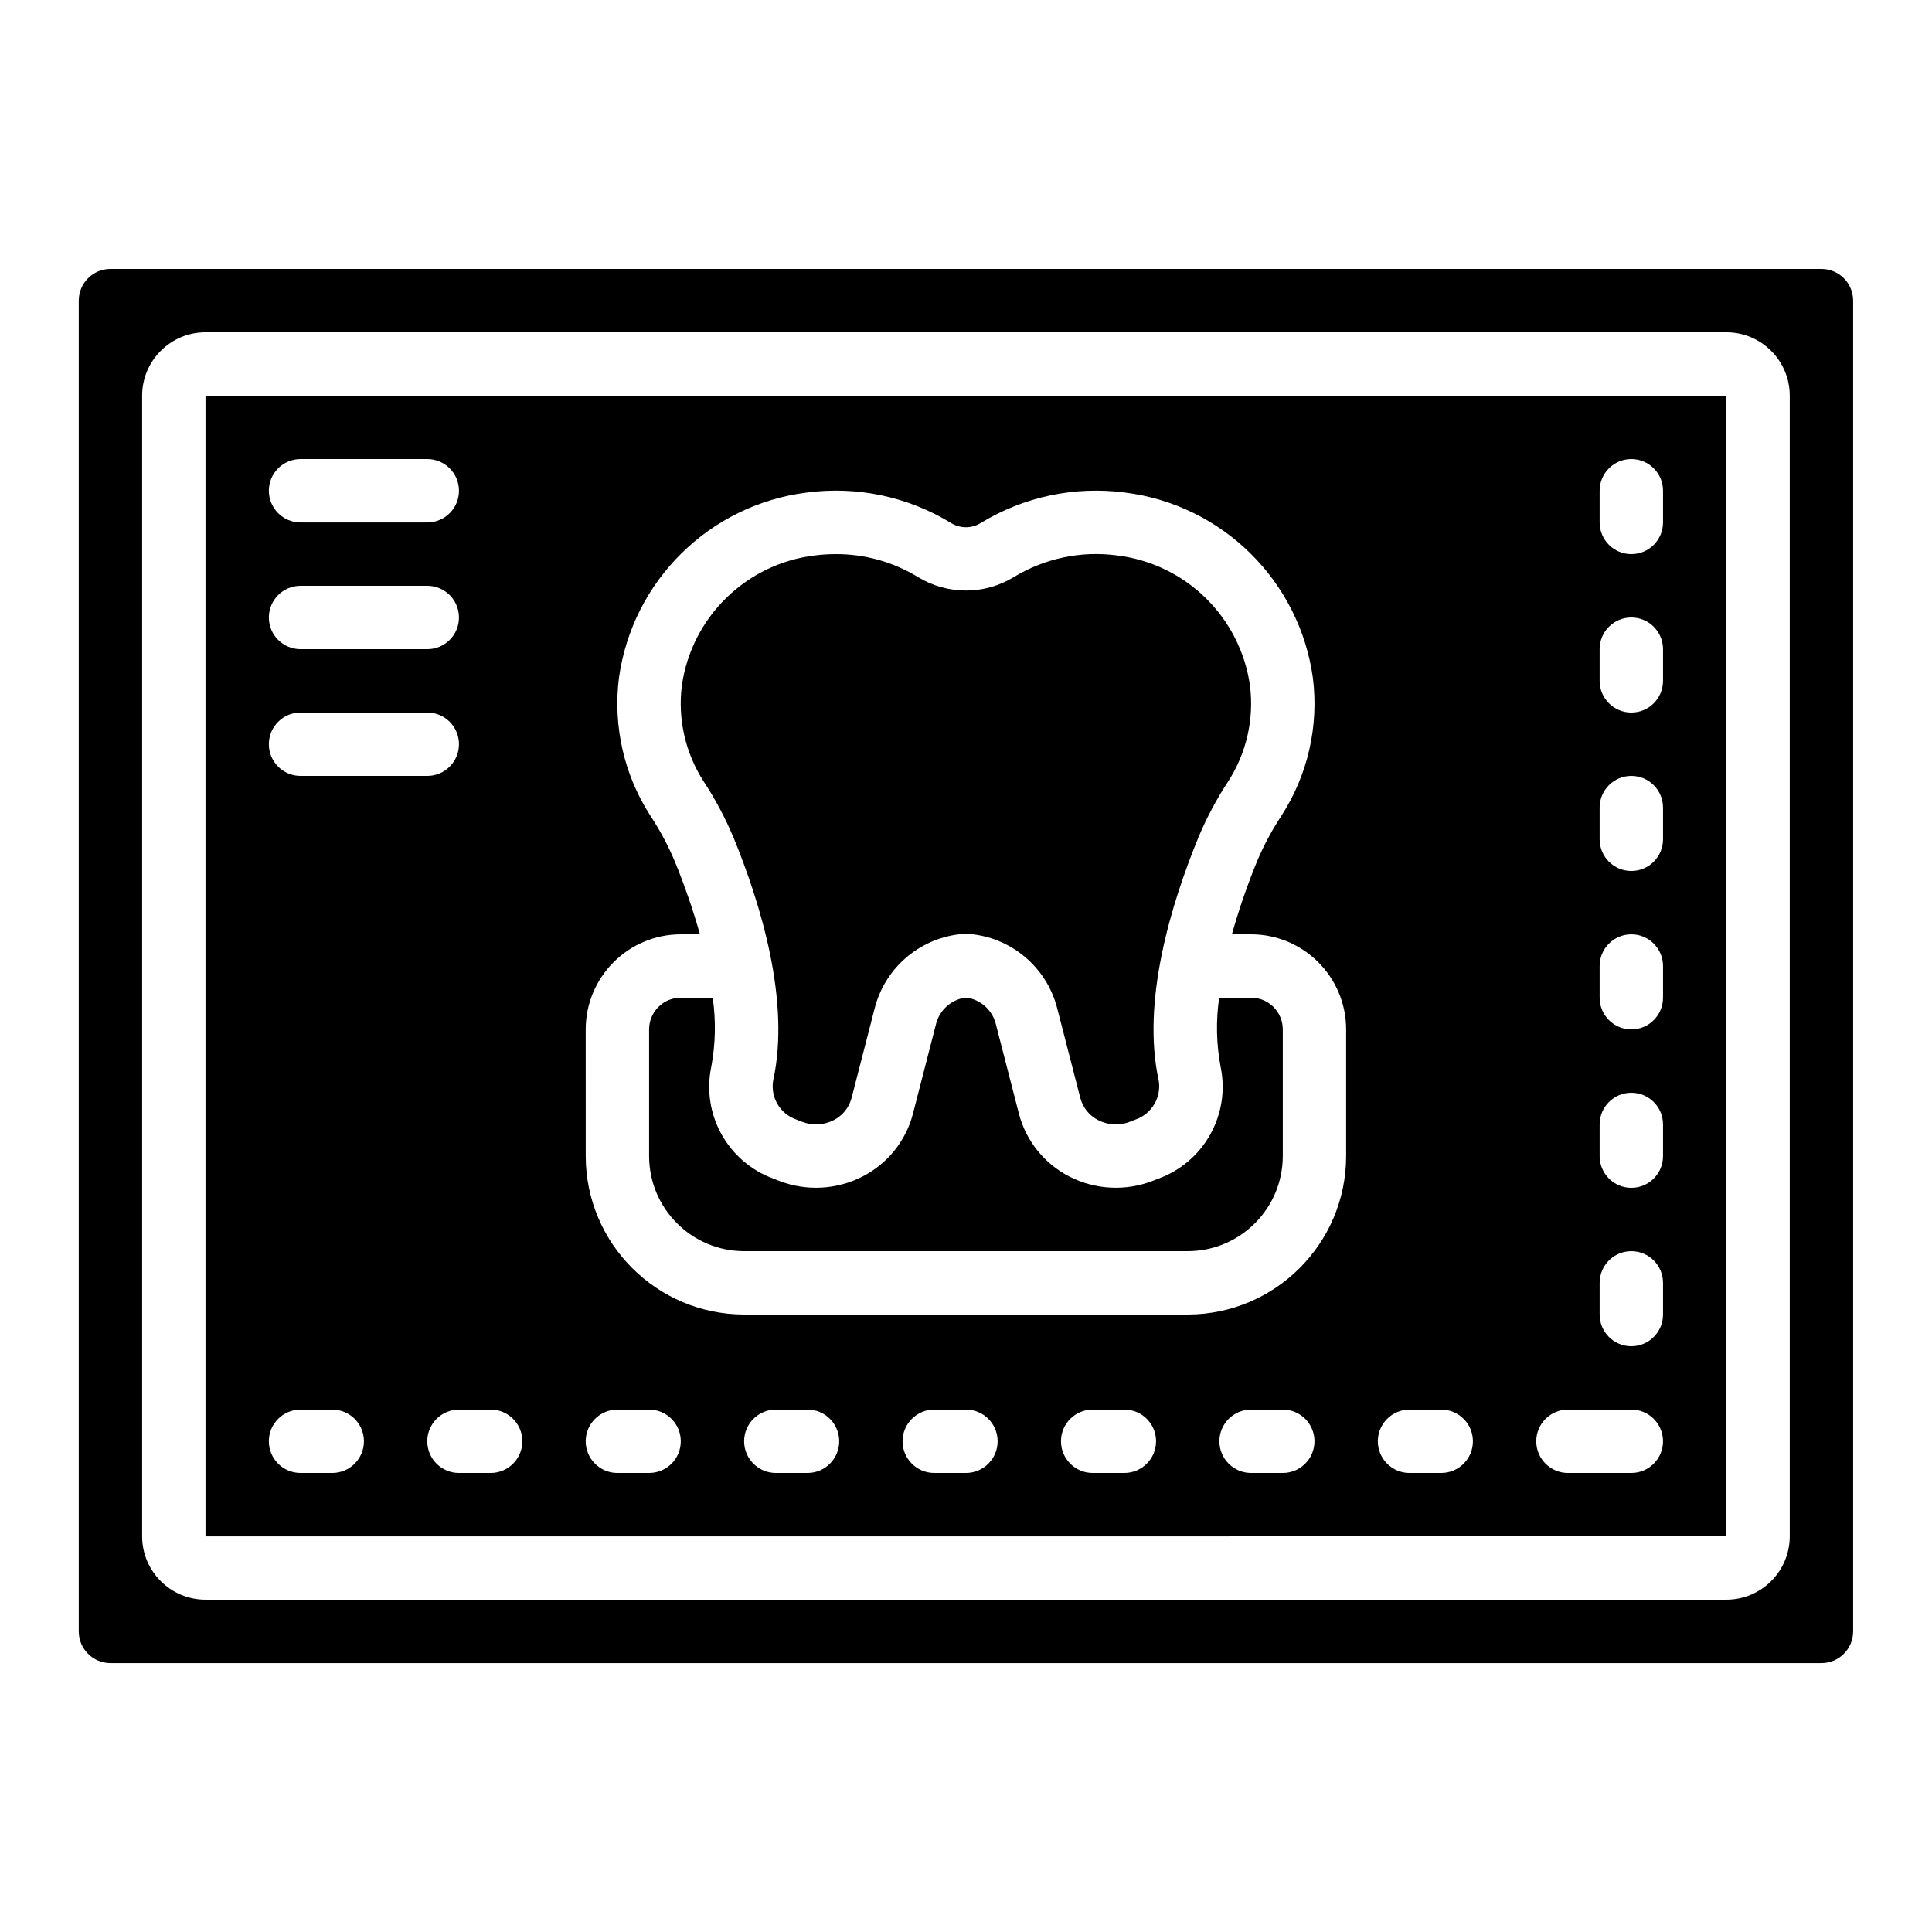 <?xml version="1.0" encoding="UTF-8"?>
<!-- Uploaded to: SVG Repo, www.svgrepo.com, Generator: SVG Repo Mixer Tools -->
<svg fill="#000000" width="800px" height="800px" version="1.1" viewBox="144 144 512 512" xmlns="http://www.w3.org/2000/svg">
 <g>
  <path d="m338.29 365.71c7.379 17.941 15.219 43.73 10.602 64.648-0.742 4.492 1.871 8.863 6.176 10.34l1.535 0.598c2.695 1.043 5.707 0.891 8.281-0.426 2.371-1.176 4.117-3.32 4.789-5.879l6.199-24.066c2.891-10.785 12.27-18.574 23.402-19.434 0.473-0.051 0.953-0.051 1.426 0 11.129 0.855 20.508 8.645 23.395 19.426l6.207 24.074c0.672 2.559 2.418 4.703 4.789 5.879 2.578 1.324 5.602 1.477 8.297 0.418l1.492-0.582c4.316-1.473 6.938-5.848 6.199-10.348-4.617-20.918 3.223-46.707 10.602-64.656 2.152-5.098 4.766-9.988 7.797-14.613 4.848-7.512 6.894-16.492 5.789-25.363-2.566-18.156-17.008-32.32-35.211-34.531-9.547-1.285-19.242 0.758-27.461 5.781-7.75 4.684-17.461 4.688-25.215 0.008-6.578-4.039-14.152-6.168-21.871-6.141-1.871 0-3.742 0.117-5.602 0.352-18.199 2.211-32.641 16.371-35.211 34.523-1.105 8.875 0.941 17.859 5.789 25.379 3.039 4.625 5.648 9.516 7.797 14.613z"/>
  <path d="m198.46 551.16 403.05-0.016v-302.29h-403.05zm159.54-16.809h-8.398c-4.637 0-8.398-3.758-8.398-8.398 0-4.637 3.758-8.398 8.398-8.398h8.398c4.637 0 8.398 3.758 8.398 8.398 0 4.637-3.758 8.398-8.398 8.398zm41.984 0h-8.398c-4.637 0-8.398-3.758-8.398-8.398 0-4.637 3.758-8.398 8.398-8.398h8.398c4.637 0 8.398 3.758 8.398 8.398 0 4.637-3.758 8.398-8.398 8.398zm41.984 0h-8.398c-4.637 0-8.398-3.758-8.398-8.398 0-4.637 3.758-8.398 8.398-8.398h8.398c4.637 0 8.398 3.758 8.398 8.398 0 4.637-3.758 8.398-8.398 8.398zm41.984 0h-8.398c-4.637 0-8.398-3.758-8.398-8.398 0-4.637 3.758-8.398 8.398-8.398h8.398c4.637 0 8.398 3.758 8.398 8.398 0 4.637-3.758 8.398-8.398 8.398zm83.969-260.3c0-4.637 3.758-8.398 8.398-8.398 4.637 0 8.398 3.758 8.398 8.398v8.398c0 4.637-3.758 8.398-8.398 8.398-4.637 0-8.398-3.758-8.398-8.398zm0 41.984c0-4.637 3.758-8.398 8.398-8.398 4.637 0 8.398 3.758 8.398 8.398v8.398c0 4.637-3.758 8.398-8.398 8.398-4.637 0-8.398-3.758-8.398-8.398zm0 41.984c0-4.637 3.758-8.398 8.398-8.398 4.637 0 8.398 3.758 8.398 8.398v8.398c0 4.637-3.758 8.398-8.398 8.398-4.637 0-8.398-3.758-8.398-8.398zm0 41.984c0-4.637 3.758-8.398 8.398-8.398 4.637 0 8.398 3.758 8.398 8.398v8.398c0 4.637-3.758 8.398-8.398 8.398-4.637 0-8.398-3.758-8.398-8.398zm0 41.984c0-4.637 3.758-8.398 8.398-8.398 4.637 0 8.398 3.758 8.398 8.398v8.398c0 4.637-3.758 8.398-8.398 8.398-4.637 0-8.398-3.758-8.398-8.398zm0 41.984c0-4.637 3.758-8.398 8.398-8.398 4.637 0 8.398 3.758 8.398 8.398v8.398c0 4.637-3.758 8.398-8.398 8.398-4.637 0-8.398-3.758-8.398-8.398zm-8.398 33.586h16.793c4.637 0 8.398 3.758 8.398 8.398 0 4.637-3.758 8.398-8.398 8.398h-16.793c-4.637 0-8.398-3.758-8.398-8.398 0-4.637 3.758-8.398 8.398-8.398zm-41.984 0h8.398c4.637 0 8.398 3.758 8.398 8.398 0 4.637-3.758 8.398-8.398 8.398h-8.398c-4.637 0-8.398-3.758-8.398-8.398 0-4.637 3.758-8.398 8.398-8.398zm-218.32-100.76c0.016-13.906 11.285-25.176 25.191-25.191h5.082c-1.867-6.629-4.117-13.141-6.738-19.508-1.77-4.172-3.922-8.176-6.422-11.957-6.949-10.793-9.891-23.68-8.316-36.418 3.547-25.777 23.973-45.957 49.789-49.191 13.332-1.777 26.871 1.09 38.336 8.125 2.363 1.426 5.324 1.422 7.684-0.008 11.469-7.019 25-9.883 38.328-8.117 25.82 3.234 46.246 23.418 49.789 49.199 1.578 12.734-1.367 25.613-8.316 36.398v0.008c-2.5 3.781-4.648 7.777-6.422 11.949-2.621 6.371-4.871 12.887-6.734 19.516h5.082c13.906 0.016 25.176 11.285 25.191 25.191v33.586c-0.027 23.176-18.809 41.957-41.984 41.984h-117.55c-23.176-0.027-41.957-18.809-41.984-41.984zm8.398 100.76h8.398c4.637 0 8.398 3.758 8.398 8.398 0 4.637-3.758 8.398-8.398 8.398h-8.398c-4.637 0-8.398-3.758-8.398-8.398 0-4.637 3.758-8.398 8.398-8.398zm-25.191 8.398c0.004 4.633-3.754 8.395-8.387 8.398h-0.008-8.398c-4.637 0-8.398-3.758-8.398-8.398 0-4.637 3.758-8.398 8.398-8.398h8.398c4.633-0.004 8.395 3.754 8.398 8.387v0.008zm-58.777-260.3h33.586c4.637 0 8.398 3.758 8.398 8.398 0 4.637-3.758 8.398-8.398 8.398h-33.586c-4.637 0-8.398-3.758-8.398-8.398 0-4.637 3.758-8.398 8.398-8.398zm0 33.586h33.586c4.637 0 8.398 3.758 8.398 8.398 0 4.637-3.758 8.398-8.398 8.398h-33.586c-4.637 0-8.398-3.758-8.398-8.398 0-4.637 3.758-8.398 8.398-8.398zm0 33.586h33.586c4.637 0 8.398 3.758 8.398 8.398 0 4.637-3.758 8.398-8.398 8.398h-33.586c-4.637 0-8.398-3.758-8.398-8.398 0-4.637 3.758-8.398 8.398-8.398zm0 184.73h8.398c4.637 0 8.398 3.758 8.398 8.398 0 4.637-3.758 8.398-8.398 8.398h-8.398c-4.637 0-8.398-3.758-8.398-8.398 0-4.637 3.758-8.398 8.398-8.398z"/>
  <path d="m341.21 475.57h117.55c13.906-0.016 25.176-11.285 25.191-25.191v-33.586c-0.004-4.637-3.762-8.395-8.398-8.398h-8.461c-0.883 6.09-0.75 12.285 0.387 18.336 2.621 12.605-4.406 25.223-16.508 29.625l-1.484 0.582c-7.18 2.785-15.207 2.375-22.066-1.133-6.633-3.383-11.508-9.434-13.391-16.637l-6.199-24.066c-1-3.512-3.941-6.129-7.547-6.707h-0.602c-3.609 0.582-6.555 3.199-7.555 6.715l-6.191 24.059c-1.883 7.203-6.758 13.258-13.391 16.637-6.852 3.5-14.871 3.918-22.051 1.141l-1.523-0.598c-12.086-4.41-19.105-17.023-16.48-29.617 1.137-6.051 1.266-12.242 0.387-18.336h-8.461c-4.637 0.004-8.395 3.762-8.398 8.398v33.586c0.016 13.906 11.285 25.176 25.191 25.191z"/>
  <path d="m626.7 215.27h-453.43c-4.637 0.004-8.395 3.762-8.398 8.398v352.67c0.004 4.637 3.762 8.395 8.398 8.398h453.43c4.637-0.004 8.395-3.762 8.398-8.398v-352.67c-0.004-4.637-3.762-8.395-8.398-8.398zm-8.398 335.87c-0.012 9.27-7.523 16.781-16.793 16.793h-403.05c-9.27-0.012-16.781-7.523-16.793-16.793v-302.29c0.012-9.27 7.523-16.781 16.793-16.793h403.05c9.27 0.012 16.781 7.523 16.793 16.793z"/>
 </g>
</svg>